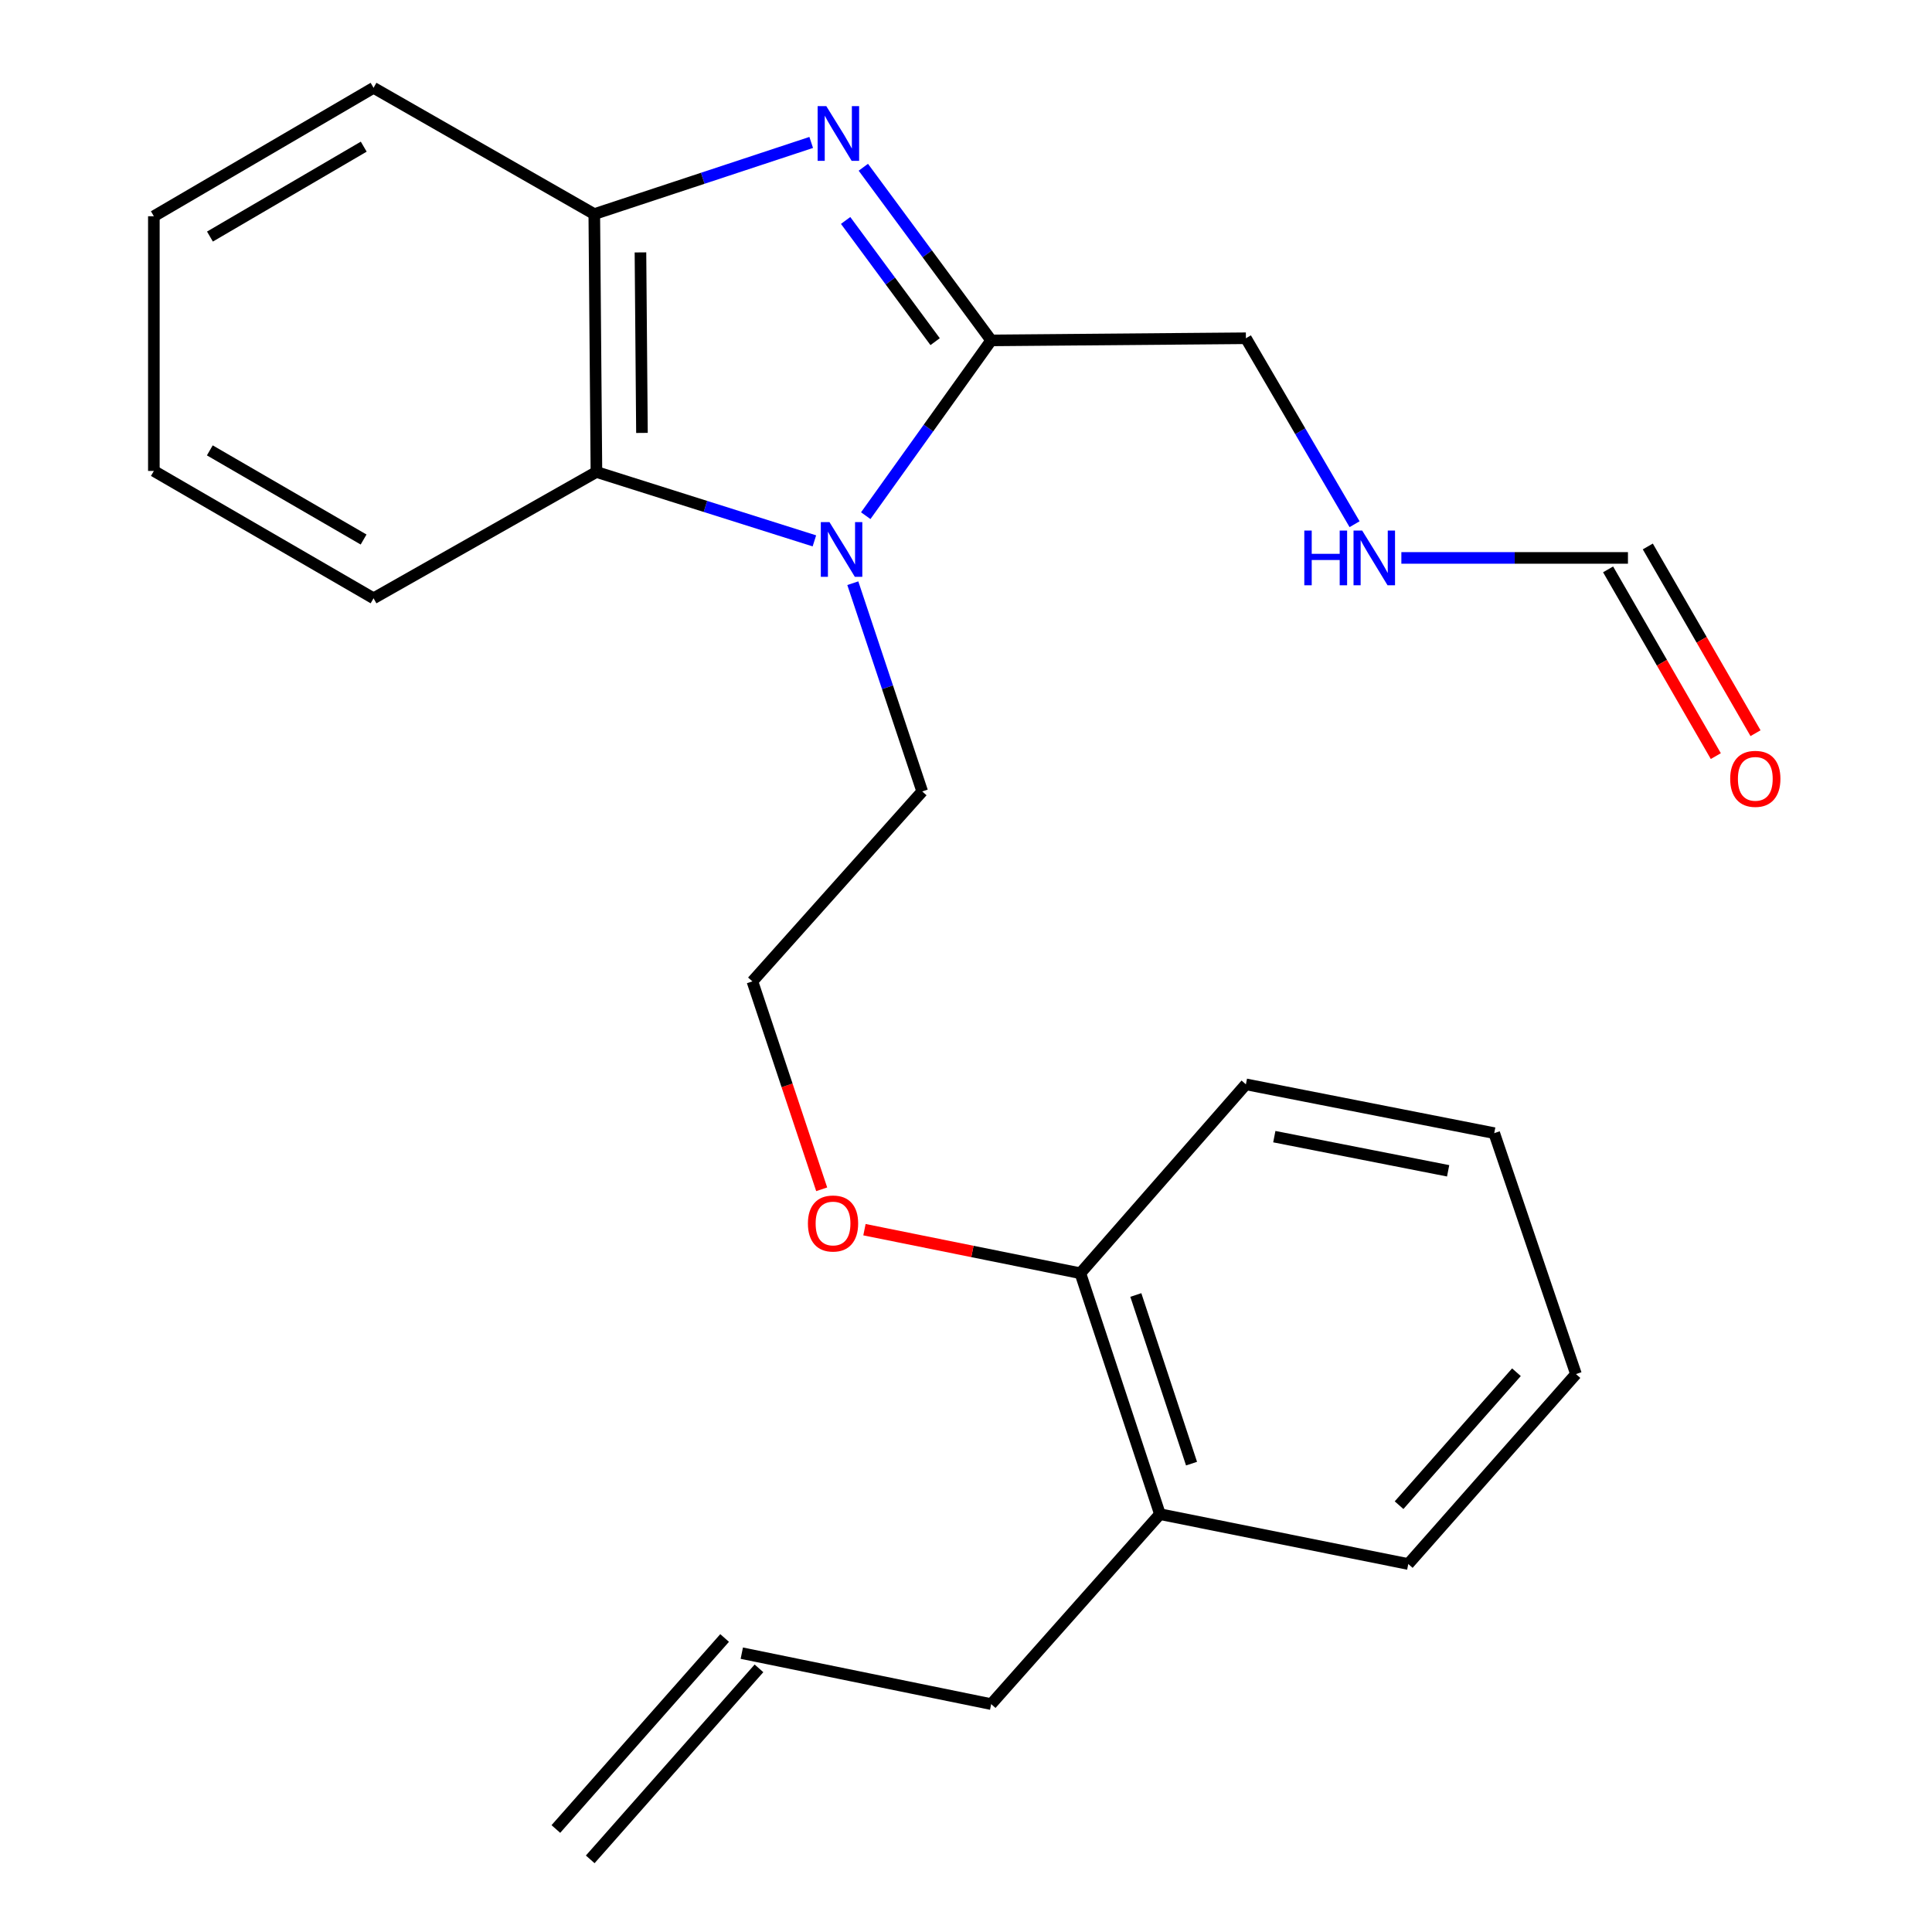 <?xml version='1.0' encoding='iso-8859-1'?>
<svg version='1.1' baseProfile='full'
              xmlns='http://www.w3.org/2000/svg'
                      xmlns:rdkit='http://www.rdkit.org/xml'
                      xmlns:xlink='http://www.w3.org/1999/xlink'
                  xml:space='preserve'
width='1000px' height='1000px' viewBox='0 0 1000 1000'>
<!-- END OF HEADER -->
<rect style='opacity:1.0;fill:#FFFFFF;stroke:none' width='1000' height='1000' x='0' y='0'> </rect>
<path class='bond-1' d='M 446.86,86.569 L 479.948,131.378' style='fill:none;fill-rule:evenodd;stroke:#0000FF;stroke-width:6px;stroke-linecap:butt;stroke-linejoin:miter;stroke-opacity:1' />
<path class='bond-1' d='M 479.948,131.378 L 513.036,176.187' style='fill:none;fill-rule:evenodd;stroke:#000000;stroke-width:6px;stroke-linecap:butt;stroke-linejoin:miter;stroke-opacity:1' />
<path class='bond-1' d='M 437.696,114.109 L 460.857,145.475' style='fill:none;fill-rule:evenodd;stroke:#0000FF;stroke-width:6px;stroke-linecap:butt;stroke-linejoin:miter;stroke-opacity:1' />
<path class='bond-1' d='M 460.857,145.475 L 484.019,176.842' style='fill:none;fill-rule:evenodd;stroke:#000000;stroke-width:6px;stroke-linecap:butt;stroke-linejoin:miter;stroke-opacity:1' />
<path class='bond-3' d='M 419.879,73.728 L 363.741,92.274' style='fill:none;fill-rule:evenodd;stroke:#0000FF;stroke-width:6px;stroke-linecap:butt;stroke-linejoin:miter;stroke-opacity:1' />
<path class='bond-3' d='M 363.741,92.274 L 307.603,110.821' style='fill:none;fill-rule:evenodd;stroke:#000000;stroke-width:6px;stroke-linecap:butt;stroke-linejoin:miter;stroke-opacity:1' />
<path class='bond-0' d='M 448.108,266.915 L 480.572,221.551' style='fill:none;fill-rule:evenodd;stroke:#0000FF;stroke-width:6px;stroke-linecap:butt;stroke-linejoin:miter;stroke-opacity:1' />
<path class='bond-0' d='M 480.572,221.551 L 513.036,176.187' style='fill:none;fill-rule:evenodd;stroke:#000000;stroke-width:6px;stroke-linecap:butt;stroke-linejoin:miter;stroke-opacity:1' />
<path class='bond-11' d='M 441.413,301.862 L 459.373,355.749' style='fill:none;fill-rule:evenodd;stroke:#0000FF;stroke-width:6px;stroke-linecap:butt;stroke-linejoin:miter;stroke-opacity:1' />
<path class='bond-11' d='M 459.373,355.749 L 477.334,409.637' style='fill:none;fill-rule:evenodd;stroke:#000000;stroke-width:6px;stroke-linecap:butt;stroke-linejoin:miter;stroke-opacity:1' />
<path class='bond-24' d='M 421.527,279.955 L 365.119,262.126' style='fill:none;fill-rule:evenodd;stroke:#0000FF;stroke-width:6px;stroke-linecap:butt;stroke-linejoin:miter;stroke-opacity:1' />
<path class='bond-24' d='M 365.119,262.126 L 308.71,244.296' style='fill:none;fill-rule:evenodd;stroke:#000000;stroke-width:6px;stroke-linecap:butt;stroke-linejoin:miter;stroke-opacity:1' />
<path class='bond-12' d='M 513.036,176.187 L 644.877,175.08' style='fill:none;fill-rule:evenodd;stroke:#000000;stroke-width:6px;stroke-linecap:butt;stroke-linejoin:miter;stroke-opacity:1' />
<path class='bond-2' d='M 308.71,244.296 L 307.603,110.821' style='fill:none;fill-rule:evenodd;stroke:#000000;stroke-width:6px;stroke-linecap:butt;stroke-linejoin:miter;stroke-opacity:1' />
<path class='bond-2' d='M 332.275,224.078 L 331.499,130.645' style='fill:none;fill-rule:evenodd;stroke:#000000;stroke-width:6px;stroke-linecap:butt;stroke-linejoin:miter;stroke-opacity:1' />
<path class='bond-15' d='M 308.71,244.296 L 193.35,309.675' style='fill:none;fill-rule:evenodd;stroke:#000000;stroke-width:6px;stroke-linecap:butt;stroke-linejoin:miter;stroke-opacity:1' />
<path class='bond-16' d='M 307.603,110.821 L 193.35,45.455' style='fill:none;fill-rule:evenodd;stroke:#000000;stroke-width:6px;stroke-linecap:butt;stroke-linejoin:miter;stroke-opacity:1' />
<path class='bond-4' d='M 842.624,288.779 L 783.985,288.779' style='fill:none;fill-rule:evenodd;stroke:#000000;stroke-width:6px;stroke-linecap:butt;stroke-linejoin:miter;stroke-opacity:1' />
<path class='bond-4' d='M 783.985,288.779 L 725.346,288.779' style='fill:none;fill-rule:evenodd;stroke:#0000FF;stroke-width:6px;stroke-linecap:butt;stroke-linejoin:miter;stroke-opacity:1' />
<path class='bond-5' d='M 832.346,294.708 L 860.224,343.032' style='fill:none;fill-rule:evenodd;stroke:#000000;stroke-width:6px;stroke-linecap:butt;stroke-linejoin:miter;stroke-opacity:1' />
<path class='bond-5' d='M 860.224,343.032 L 888.102,391.356' style='fill:none;fill-rule:evenodd;stroke:#FF0000;stroke-width:6px;stroke-linecap:butt;stroke-linejoin:miter;stroke-opacity:1' />
<path class='bond-5' d='M 852.902,282.849 L 880.78,331.173' style='fill:none;fill-rule:evenodd;stroke:#000000;stroke-width:6px;stroke-linecap:butt;stroke-linejoin:miter;stroke-opacity:1' />
<path class='bond-5' d='M 880.78,331.173 L 908.658,379.497' style='fill:none;fill-rule:evenodd;stroke:#FF0000;stroke-width:6px;stroke-linecap:butt;stroke-linejoin:miter;stroke-opacity:1' />
<path class='bond-6' d='M 559.194,659.026 L 503.318,647.753' style='fill:none;fill-rule:evenodd;stroke:#000000;stroke-width:6px;stroke-linecap:butt;stroke-linejoin:miter;stroke-opacity:1' />
<path class='bond-6' d='M 503.318,647.753 L 447.442,636.48' style='fill:none;fill-rule:evenodd;stroke:#FF0000;stroke-width:6px;stroke-linecap:butt;stroke-linejoin:miter;stroke-opacity:1' />
<path class='bond-7' d='M 559.194,659.026 L 600.38,783.72' style='fill:none;fill-rule:evenodd;stroke:#000000;stroke-width:6px;stroke-linecap:butt;stroke-linejoin:miter;stroke-opacity:1' />
<path class='bond-7' d='M 587.905,670.287 L 616.736,757.573' style='fill:none;fill-rule:evenodd;stroke:#000000;stroke-width:6px;stroke-linecap:butt;stroke-linejoin:miter;stroke-opacity:1' />
<path class='bond-18' d='M 559.194,659.026 L 644.877,561.253' style='fill:none;fill-rule:evenodd;stroke:#000000;stroke-width:6px;stroke-linecap:butt;stroke-linejoin:miter;stroke-opacity:1' />
<path class='bond-17' d='M 600.38,783.72 L 513.036,882.047' style='fill:none;fill-rule:evenodd;stroke:#000000;stroke-width:6px;stroke-linecap:butt;stroke-linejoin:miter;stroke-opacity:1' />
<path class='bond-19' d='M 600.38,783.72 L 728.925,809.534' style='fill:none;fill-rule:evenodd;stroke:#000000;stroke-width:6px;stroke-linecap:butt;stroke-linejoin:miter;stroke-opacity:1' />
<path class='bond-8' d='M 383.952,855.678 L 513.036,882.047' style='fill:none;fill-rule:evenodd;stroke:#000000;stroke-width:6px;stroke-linecap:butt;stroke-linejoin:miter;stroke-opacity:1' />
<path class='bond-10' d='M 375.059,847.822 L 287.715,946.689' style='fill:none;fill-rule:evenodd;stroke:#000000;stroke-width:6px;stroke-linecap:butt;stroke-linejoin:miter;stroke-opacity:1' />
<path class='bond-10' d='M 392.844,863.535 L 305.5,962.401' style='fill:none;fill-rule:evenodd;stroke:#000000;stroke-width:6px;stroke-linecap:butt;stroke-linejoin:miter;stroke-opacity:1' />
<path class='bond-9' d='M 701.125,271.327 L 673.001,223.203' style='fill:none;fill-rule:evenodd;stroke:#0000FF;stroke-width:6px;stroke-linecap:butt;stroke-linejoin:miter;stroke-opacity:1' />
<path class='bond-9' d='M 673.001,223.203 L 644.877,175.08' style='fill:none;fill-rule:evenodd;stroke:#000000;stroke-width:6px;stroke-linecap:butt;stroke-linejoin:miter;stroke-opacity:1' />
<path class='bond-14' d='M 477.334,409.637 L 389.449,507.963' style='fill:none;fill-rule:evenodd;stroke:#000000;stroke-width:6px;stroke-linecap:butt;stroke-linejoin:miter;stroke-opacity:1' />
<path class='bond-13' d='M 425.306,615.578 L 407.378,561.771' style='fill:none;fill-rule:evenodd;stroke:#FF0000;stroke-width:6px;stroke-linecap:butt;stroke-linejoin:miter;stroke-opacity:1' />
<path class='bond-13' d='M 407.378,561.771 L 389.449,507.963' style='fill:none;fill-rule:evenodd;stroke:#000000;stroke-width:6px;stroke-linecap:butt;stroke-linejoin:miter;stroke-opacity:1' />
<path class='bond-20' d='M 193.35,309.675 L 79.638,243.755' style='fill:none;fill-rule:evenodd;stroke:#000000;stroke-width:6px;stroke-linecap:butt;stroke-linejoin:miter;stroke-opacity:1' />
<path class='bond-20' d='M 188.195,279.257 L 108.597,233.113' style='fill:none;fill-rule:evenodd;stroke:#000000;stroke-width:6px;stroke-linecap:butt;stroke-linejoin:miter;stroke-opacity:1' />
<path class='bond-21' d='M 193.35,45.455 L 79.638,111.928' style='fill:none;fill-rule:evenodd;stroke:#000000;stroke-width:6px;stroke-linecap:butt;stroke-linejoin:miter;stroke-opacity:1' />
<path class='bond-21' d='M 188.27,75.913 L 108.671,122.445' style='fill:none;fill-rule:evenodd;stroke:#000000;stroke-width:6px;stroke-linecap:butt;stroke-linejoin:miter;stroke-opacity:1' />
<path class='bond-23' d='M 644.877,561.253 L 773.408,586.514' style='fill:none;fill-rule:evenodd;stroke:#000000;stroke-width:6px;stroke-linecap:butt;stroke-linejoin:miter;stroke-opacity:1' />
<path class='bond-23' d='M 659.58,588.328 L 749.551,606.01' style='fill:none;fill-rule:evenodd;stroke:#000000;stroke-width:6px;stroke-linecap:butt;stroke-linejoin:miter;stroke-opacity:1' />
<path class='bond-26' d='M 728.925,809.534 L 815.715,711.221' style='fill:none;fill-rule:evenodd;stroke:#000000;stroke-width:6px;stroke-linecap:butt;stroke-linejoin:miter;stroke-opacity:1' />
<path class='bond-26' d='M 724.153,779.082 L 784.906,710.263' style='fill:none;fill-rule:evenodd;stroke:#000000;stroke-width:6px;stroke-linecap:butt;stroke-linejoin:miter;stroke-opacity:1' />
<path class='bond-25' d='M 79.638,243.755 L 79.638,111.928' style='fill:none;fill-rule:evenodd;stroke:#000000;stroke-width:6px;stroke-linecap:butt;stroke-linejoin:miter;stroke-opacity:1' />
<path class='bond-22' d='M 815.715,711.221 L 773.408,586.514' style='fill:none;fill-rule:evenodd;stroke:#000000;stroke-width:6px;stroke-linecap:butt;stroke-linejoin:miter;stroke-opacity:1' />
<path  class='atom-0' d='M 427.685 54.92
L 436.965 69.92
Q 437.885 71.4, 439.365 74.08
Q 440.845 76.76, 440.925 76.92
L 440.925 54.92
L 444.685 54.92
L 444.685 83.24
L 440.805 83.24
L 430.845 66.84
Q 429.685 64.92, 428.445 62.72
Q 427.245 60.52, 426.885 59.84
L 426.885 83.24
L 423.205 83.24
L 423.205 54.92
L 427.685 54.92
' fill='#0000FF'/>
<path  class='atom-1' d='M 429.333 270.242
L 438.613 285.242
Q 439.533 286.722, 441.013 289.402
Q 442.493 292.082, 442.573 292.242
L 442.573 270.242
L 446.333 270.242
L 446.333 298.562
L 442.453 298.562
L 432.493 282.162
Q 431.333 280.242, 430.093 278.042
Q 428.893 275.842, 428.533 275.162
L 428.533 298.562
L 424.853 298.562
L 424.853 270.242
L 429.333 270.242
' fill='#0000FF'/>
<path  class='atom-6' d='M 895.544 403.125
Q 895.544 396.325, 898.904 392.525
Q 902.264 388.725, 908.544 388.725
Q 914.824 388.725, 918.184 392.525
Q 921.544 396.325, 921.544 403.125
Q 921.544 410.005, 918.144 413.925
Q 914.744 417.805, 908.544 417.805
Q 902.304 417.805, 898.904 413.925
Q 895.544 410.045, 895.544 403.125
M 908.544 414.605
Q 912.864 414.605, 915.184 411.725
Q 917.544 408.805, 917.544 403.125
Q 917.544 397.565, 915.184 394.765
Q 912.864 391.925, 908.544 391.925
Q 904.224 391.925, 901.864 394.725
Q 899.544 397.525, 899.544 403.125
Q 899.544 408.845, 901.864 411.725
Q 904.224 414.605, 908.544 414.605
' fill='#FF0000'/>
<path  class='atom-10' d='M 675.104 274.619
L 678.944 274.619
L 678.944 286.659
L 693.424 286.659
L 693.424 274.619
L 697.264 274.619
L 697.264 302.939
L 693.424 302.939
L 693.424 289.859
L 678.944 289.859
L 678.944 302.939
L 675.104 302.939
L 675.104 274.619
' fill='#0000FF'/>
<path  class='atom-10' d='M 705.064 274.619
L 714.344 289.619
Q 715.264 291.099, 716.744 293.779
Q 718.224 296.459, 718.304 296.619
L 718.304 274.619
L 722.064 274.619
L 722.064 302.939
L 718.184 302.939
L 708.224 286.539
Q 707.064 284.619, 705.824 282.419
Q 704.624 280.219, 704.264 279.539
L 704.264 302.939
L 700.584 302.939
L 700.584 274.619
L 705.064 274.619
' fill='#0000FF'/>
<path  class='atom-14' d='M 418.177 633.278
Q 418.177 626.478, 421.537 622.678
Q 424.897 618.878, 431.177 618.878
Q 437.457 618.878, 440.817 622.678
Q 444.177 626.478, 444.177 633.278
Q 444.177 640.158, 440.777 644.078
Q 437.377 647.958, 431.177 647.958
Q 424.937 647.958, 421.537 644.078
Q 418.177 640.198, 418.177 633.278
M 431.177 644.758
Q 435.497 644.758, 437.817 641.878
Q 440.177 638.958, 440.177 633.278
Q 440.177 627.718, 437.817 624.918
Q 435.497 622.078, 431.177 622.078
Q 426.857 622.078, 424.497 624.878
Q 422.177 627.678, 422.177 633.278
Q 422.177 638.998, 424.497 641.878
Q 426.857 644.758, 431.177 644.758
' fill='#FF0000'/>
</svg>
